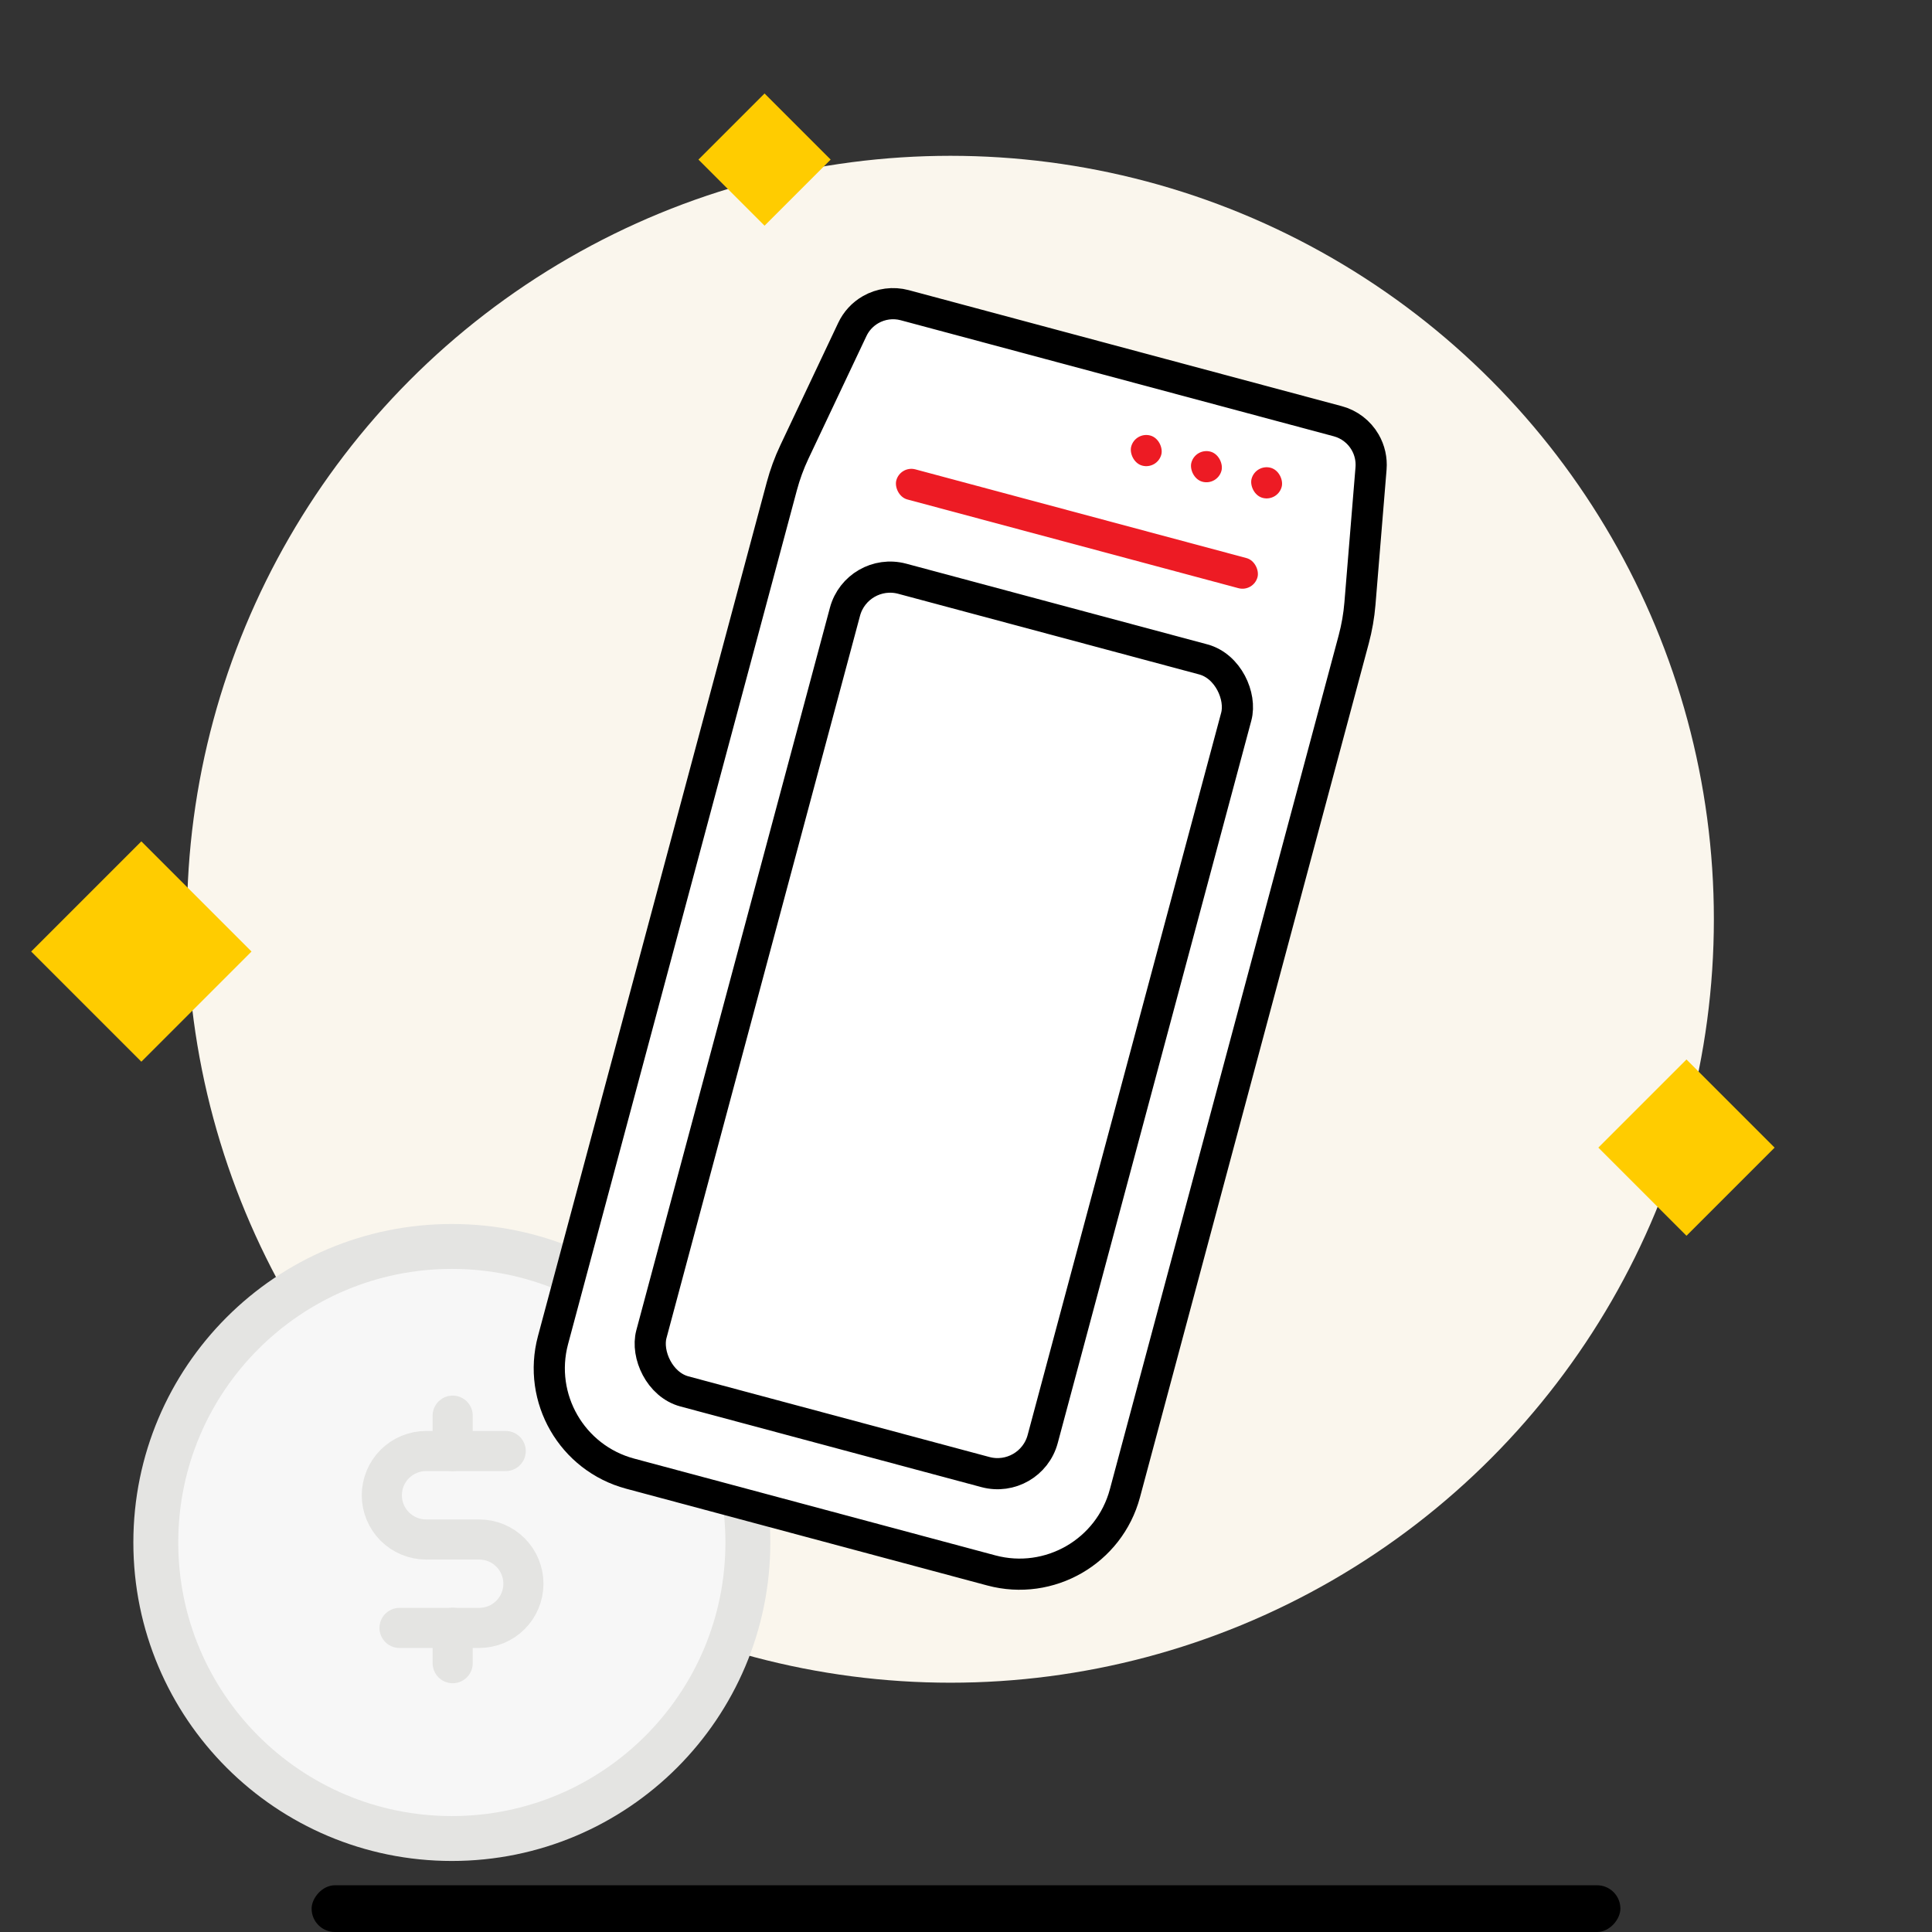 <svg width="62" height="62" viewBox="0 0 62 62" fill="none" xmlns="http://www.w3.org/2000/svg">
<rect x="0" y="0" width="62" height="62" fill="#333333" stroke="none"/>
<rect width="42" height="1.5" rx="0.75" transform="matrix(1 0 0 -1 10 62)" fill="black"/>
<circle cx="30.5" cy="29.5" r="24.5" fill="#FAF6ED"/>
<rect x="4.536" y="27" width="5" height="5" transform="rotate(45 4.536 27)" fill="#FFCC00"/>
<rect x="24.535" y="3" width="3" height="3" transform="rotate(45 24.535 3)" fill="#FFCC00"/>
<rect x="54.121" y="34" width="4" height="4" transform="rotate(45 54.121 34)" fill="#FFCC00"/>
<path d="M14.5 59C19.747 59 24 54.747 24 49.5C24 44.253 19.747 40 14.5 40C9.253 40 5 44.253 5 49.5C5 54.747 9.253 59 14.5 59Z" fill="#F7F7F7" stroke="#E4E4E2" stroke-width="1.441"/>
<path d="M14.527 45.43V46.565" stroke="#E4E4E2" stroke-width="1.287" stroke-linecap="round" stroke-linejoin="round"/>
<path d="M14.527 52.238V53.373" stroke="#E4E4E2" stroke-width="1.287" stroke-linecap="round" stroke-linejoin="round"/>
<path d="M12.821 52.242H15.377C15.754 52.242 16.115 52.093 16.381 51.826C16.648 51.56 16.797 51.199 16.797 50.823C16.797 50.447 16.648 50.086 16.381 49.819C16.115 49.553 15.754 49.404 15.377 49.404H13.673C13.297 49.404 12.936 49.254 12.669 48.988C12.403 48.722 12.253 48.361 12.253 47.985C12.253 47.608 12.403 47.247 12.669 46.981C12.936 46.715 13.297 46.565 13.673 46.565H16.229" stroke="#E4E4E2" stroke-width="1.287" stroke-linecap="round" stroke-linejoin="round"/>
<path d="M43.442 20.52L36.1 47.922C35.6 49.789 33.68 50.897 31.813 50.397L20.222 47.291C18.355 46.791 17.247 44.872 17.747 43.005L25.09 15.602C25.191 15.226 25.325 14.859 25.492 14.506L27.352 10.573C27.477 10.307 27.681 10.086 27.936 9.939C28.268 9.747 28.663 9.695 29.034 9.794L35.499 11.527L42.931 13.518C43.301 13.617 43.617 13.86 43.809 14.192C43.956 14.447 44.022 14.74 43.998 15.033L43.642 19.37C43.61 19.758 43.543 20.143 43.442 20.52Z" fill="white" stroke="black"/>
<rect x="27.504" y="18.184" width="13" height="27" rx="1.5" transform="rotate(15 27.504 18.184)" stroke="black"/>
<rect x="28.893" y="14.933" width="12" height="1" rx="0.5" transform="rotate(15 28.893 14.933)" fill="#ED1B24"/>
<rect x="40.294" y="14.882" width="1" height="1" rx="0.5" transform="rotate(15 40.294 14.882)" fill="#ED1B24"/>
<rect x="38.362" y="14.364" width="1" height="1" rx="0.5" transform="rotate(15 38.362 14.364)" fill="#ED1B24"/>
<rect x="36.431" y="13.847" width="1" height="1" rx="0.5" transform="rotate(15 36.431 13.847)" fill="#ED1B24"/>
</svg>
